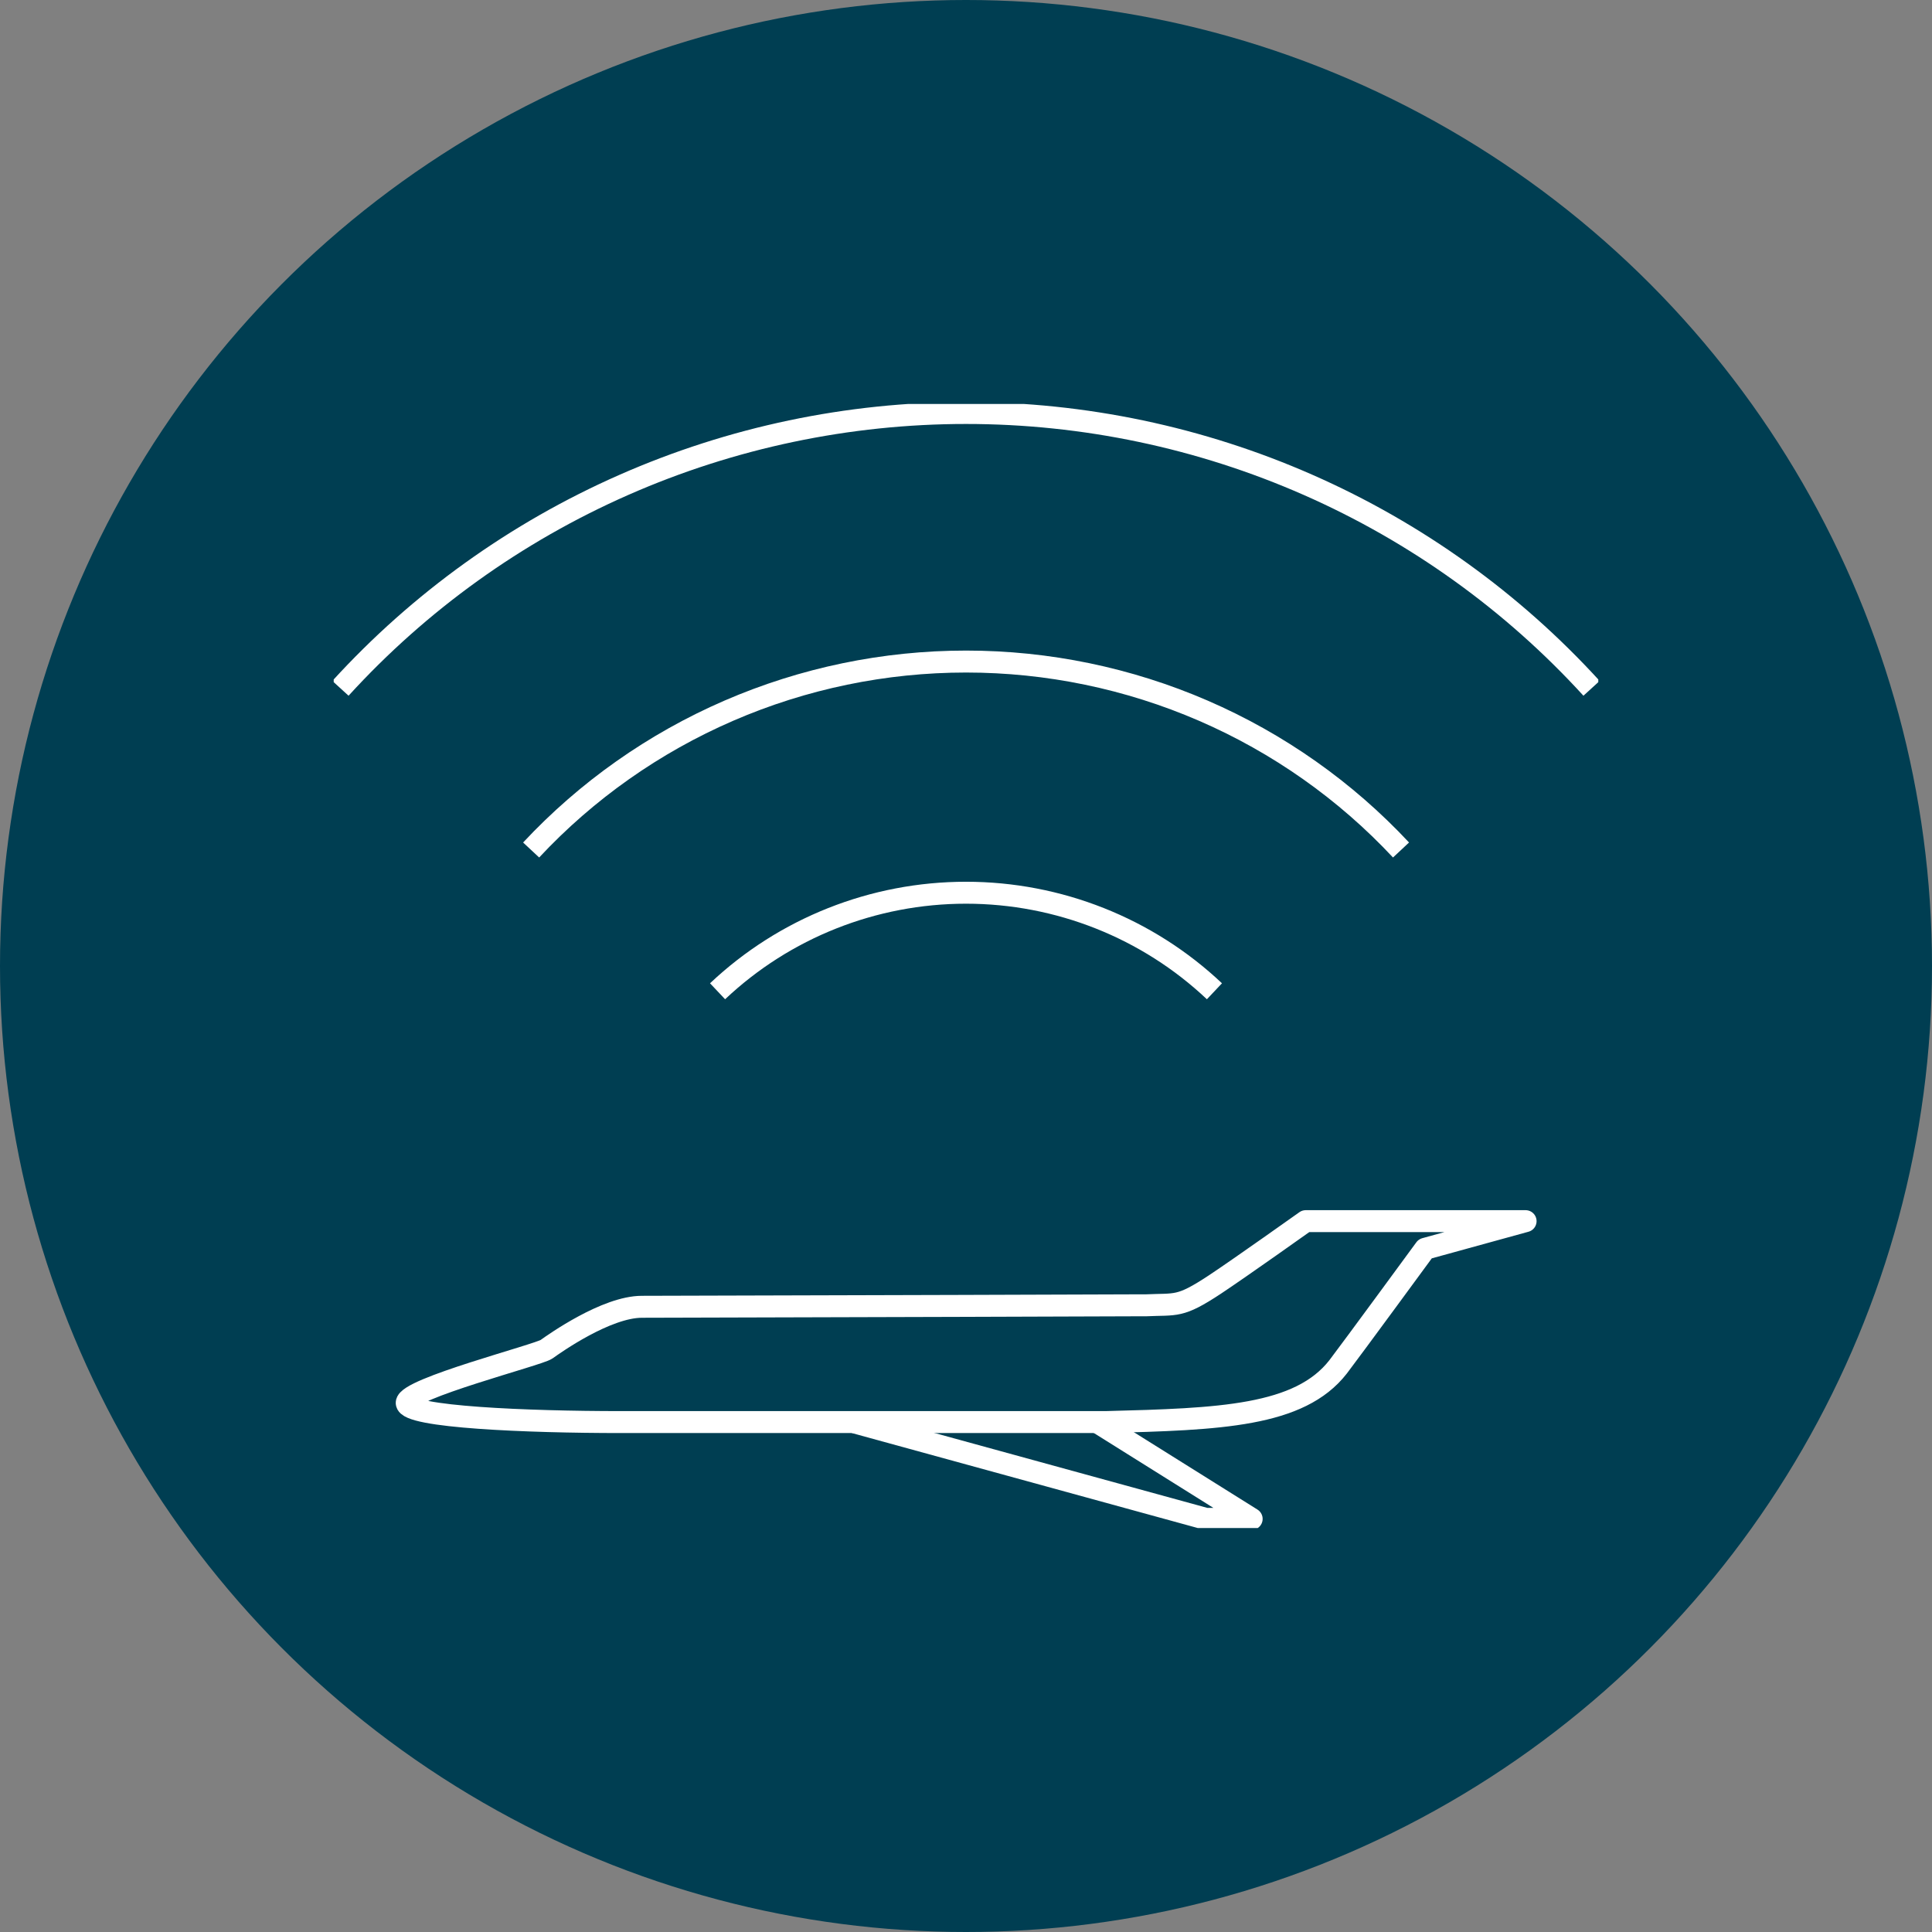 <?xml version="1.0" encoding="UTF-8"?>
<svg width="110" height="110" viewBox="0 0 110 110" fill="none" xmlns="http://www.w3.org/2000/svg">
<rect x="0" y="0" width="110" height="110" fill="#808080" stroke="none"/>
<circle cx="55" cy="55" r="55" fill="#003E52"/>
<g clip-path="url(#clip0_875_2270)">
<path d="M64.463 74.32H65.214C67 74.237 67.15 74.469 69.17 73.136C70.63 72.168 74.344 69.527 74.344 69.527H86.861L81.145 71.1C81.145 71.1 76.972 76.795 76.188 77.821C73.993 80.644 69.445 80.801 62.953 80.967H35.331C30.057 80.967 23.156 80.685 23.156 79.874C23.156 79.063 30.666 77.142 31.117 76.82C31.567 76.497 34.522 74.403 36.549 74.403L54.516 74.353L64.463 74.32Z" stroke="white" stroke-width="1.25" stroke-linecap="round" stroke-linejoin="round"/>
<path d="M48.733 81.008L68.661 86.479H71.264L62.527 81.008" stroke="white" stroke-width="1.25" stroke-linecap="round" stroke-linejoin="round"/>
<path d="M90.616 39.19C86.113 34.254 80.617 30.309 74.483 27.609C68.348 24.909 61.711 23.514 55 23.514C48.289 23.514 41.652 24.909 35.517 27.609C29.383 30.309 23.887 34.254 19.384 39.19" stroke="white" stroke-width="1.25" stroke-miterlimit="10"/>
<path d="M79.768 48.395C76.608 45.011 72.777 42.312 68.516 40.465C64.254 38.619 59.654 37.666 55.004 37.666C50.354 37.666 45.754 38.619 41.493 40.465C37.231 42.312 33.401 45.011 30.241 48.395" stroke="white" stroke-width="1.25" stroke-miterlimit="10"/>
<path d="M69.145 56.439C65.331 52.837 60.266 50.828 55 50.828C49.734 50.828 44.669 52.837 40.855 56.439" stroke="white" stroke-width="1.25" stroke-miterlimit="10"/>
</g>
<defs>
<clipPath id="clip0_875_2270">
<rect width="72" height="64" fill="white" transform="translate(19 23)"/>
</clipPath>
</defs>
</svg>
